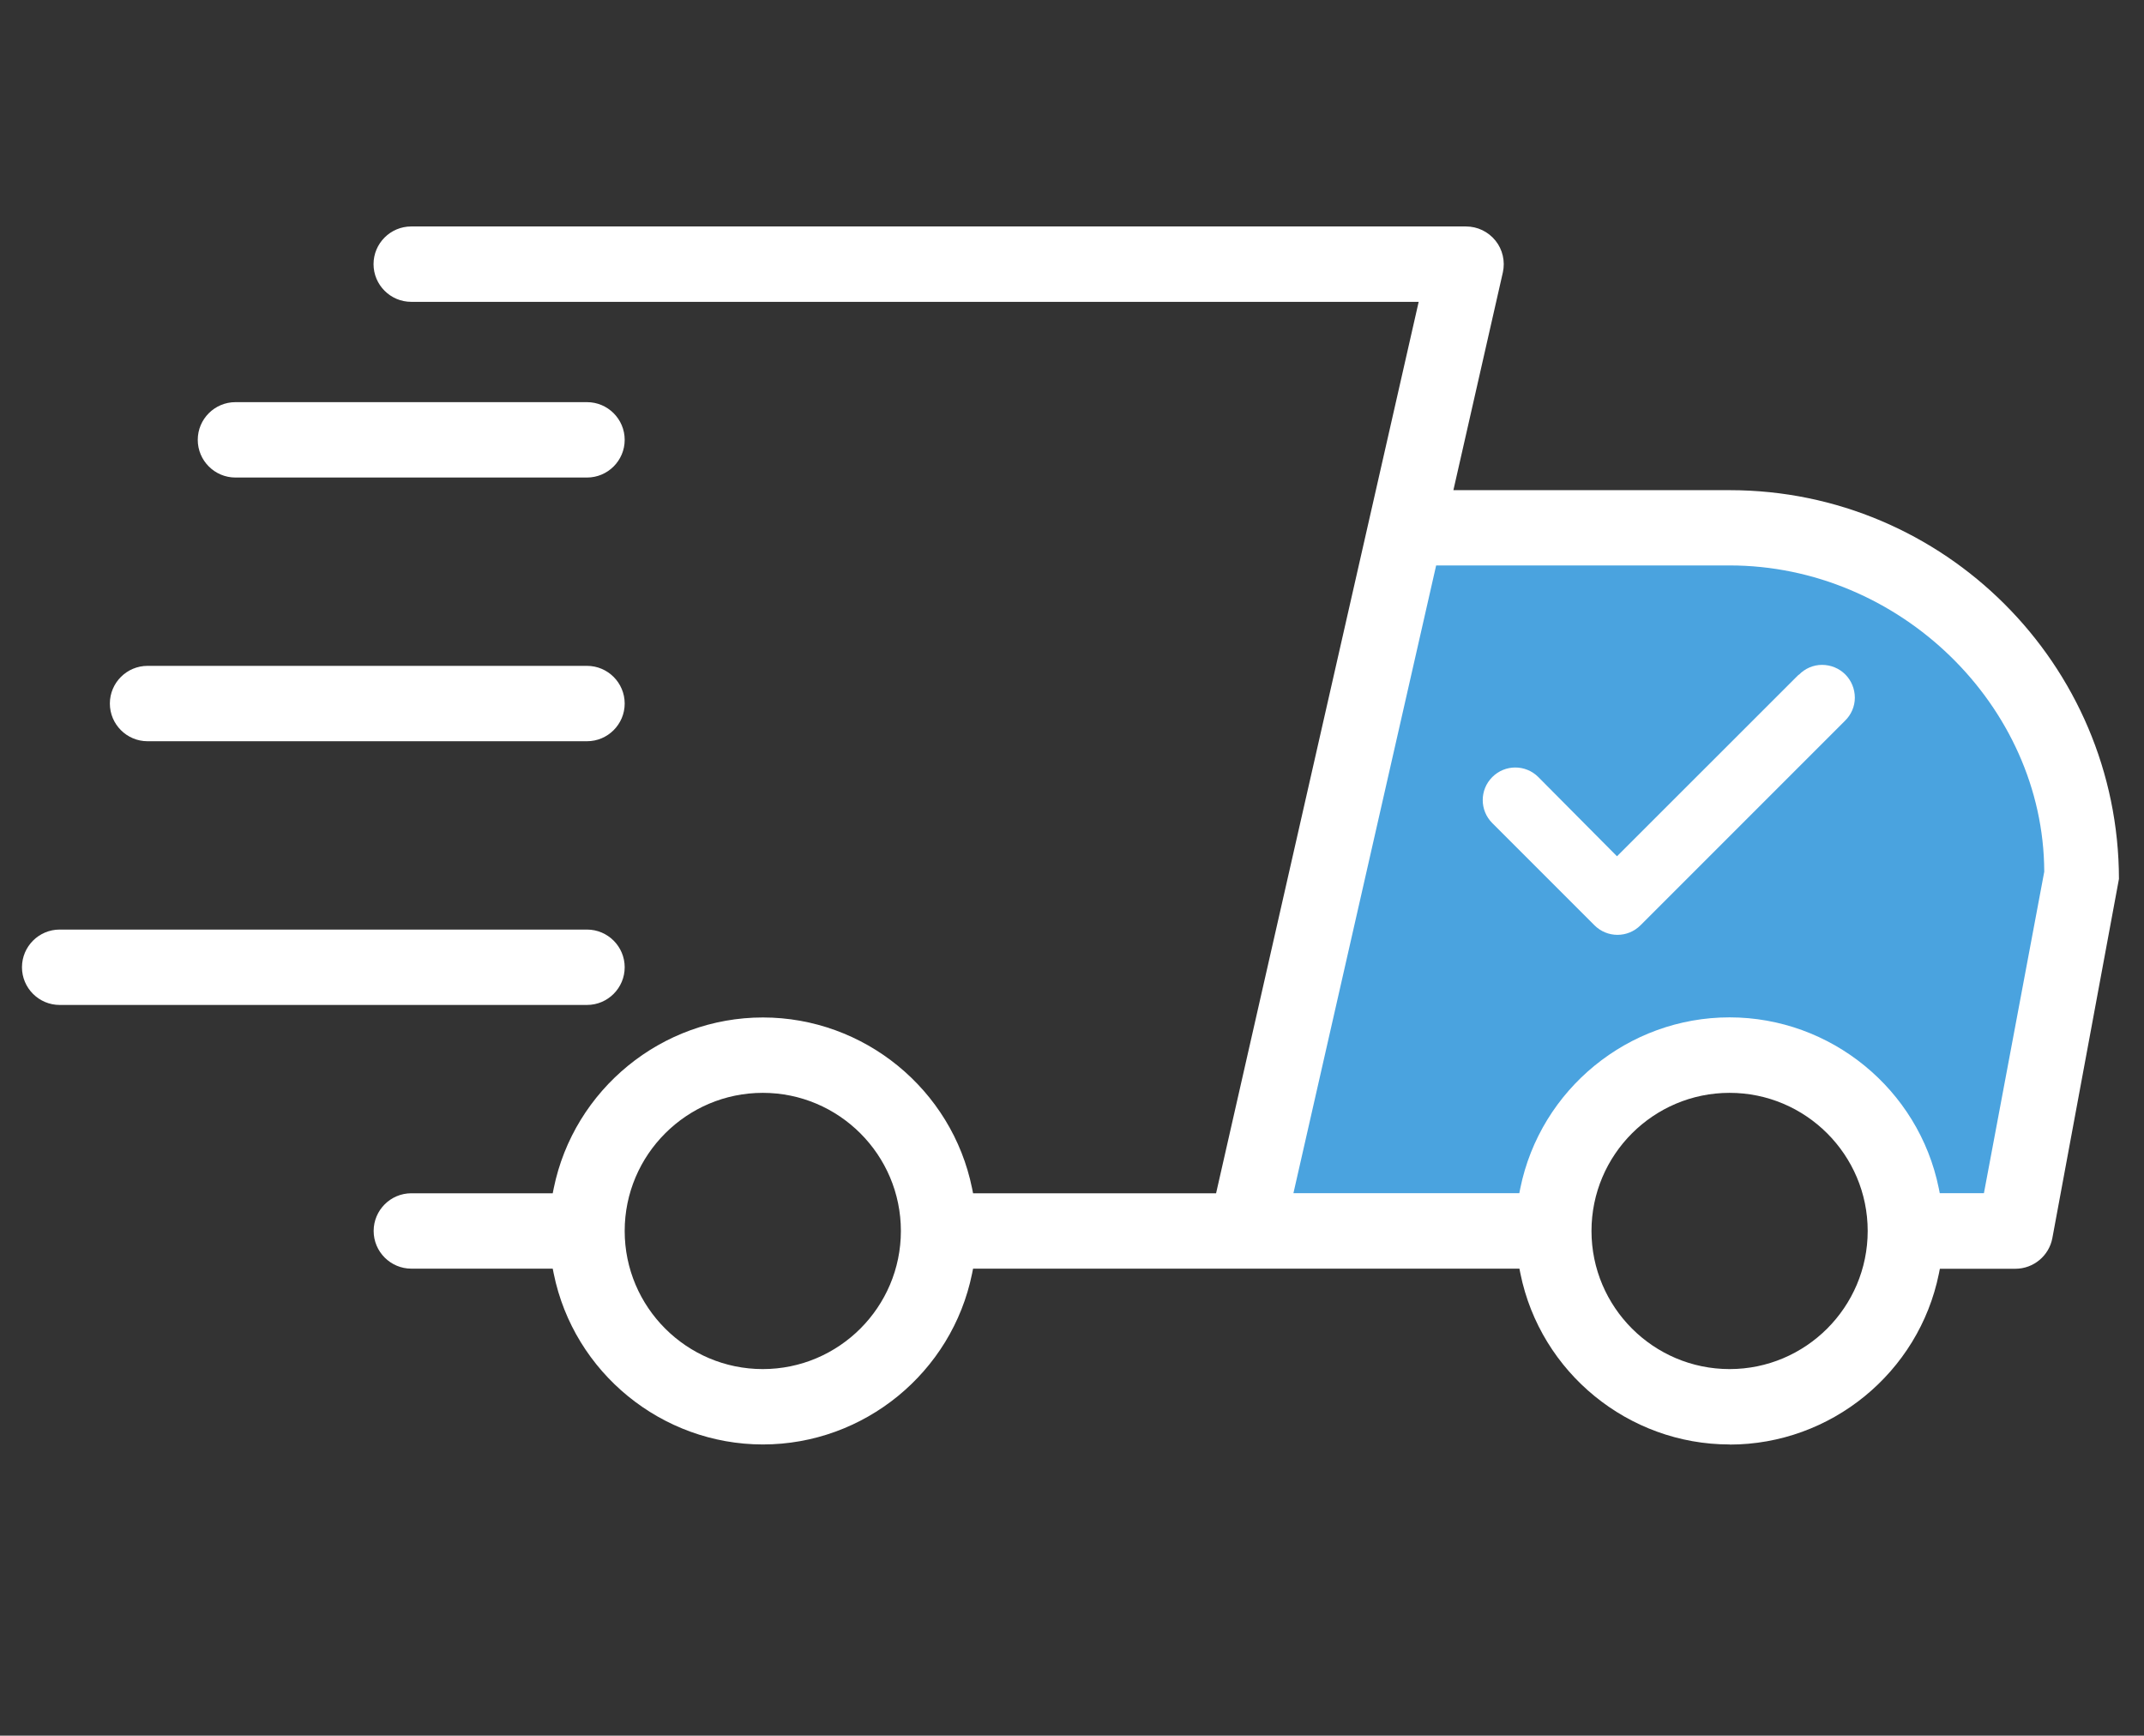 <?xml version="1.0" encoding="UTF-8"?>
<svg xmlns="http://www.w3.org/2000/svg" id="Layer_2" viewBox="0 0 195.15 157.96">
  <rect x="0" y="0" width="195.15" height="157.96" fill="#333333" stroke="none"/>
  <defs>
    <style>.cls-1{fill:none;}.cls-2{fill:#fff;}.cls-3{fill:#4aa3df;}</style>
  </defs>
  <g id="Layer_1-2">
    <polygon class="cls-3" points="129.72 48.46 113.43 112.02 139.34 112.02 148.75 99.46 161.93 96.48 177.6 112.02 182.63 112.02 187.9 87.89 187.9 70.1 171.09 49.46 129.72 48.46"></polygon>
    <path class="cls-2" d="m157.43,131.46c-9.2,0-17.21-6.54-19.04-15.55l-.09-.45h-49.73l-.09.45c-1.83,9.01-9.84,15.55-19.04,15.55s-17.21-6.54-19.04-15.55l-.09-.45h-12.87c-1.89,0-3.43-1.54-3.43-3.43s1.54-3.43,3.43-3.43h12.87l.09-.45c1.84-9.01,9.84-15.55,19.04-15.55s17.21,6.54,19.04,15.55l.09.45h22.12l18.44-81.13H37.43c-1.89,0-3.43-1.54-3.43-3.43s1.54-3.43,3.43-3.43h96c1.05,0,2.03.47,2.69,1.29.65.8.9,1.89.67,2.9l-4.5,19.81h25.15c19.52,0,35.4,15.87,35.43,35.38l-6.06,32.68c-.3,1.62-1.72,2.8-3.37,2.8h-6.87l-.09.45c-1.83,9.01-9.84,15.55-19.04,15.55Zm0-32c-6.93,0-12.57,5.64-12.57,12.57s5.64,12.57,12.57,12.57,12.57-5.64,12.57-12.57-5.64-12.57-12.57-12.57Zm-88,0c-6.93,0-12.57,5.64-12.57,12.57s5.64,12.57,12.57,12.57,12.57-5.64,12.57-12.57-5.64-12.57-12.57-12.57Zm88-6.87c9.2,0,17.21,6.54,19.04,15.55l.09.45h4.02l5.49-29.25v-.05c-.07-15.08-13.19-27.83-28.64-27.83h-26.71l-12.99,57.13h20.56l.09-.45c1.84-9.01,9.84-15.55,19.04-15.55Z"></path>
    <path class="cls-2" d="m21.43,43.46c-1.89,0-3.43-1.54-3.43-3.43s1.54-3.43,3.43-3.43h32c1.89,0,3.43,1.54,3.43,3.43s-1.54,3.43-3.43,3.43H21.43Z"></path>
    <path class="cls-2" d="m13.43,67.46c-1.89,0-3.43-1.54-3.43-3.43s1.54-3.43,3.43-3.43h40c1.89,0,3.43,1.54,3.43,3.43s-1.54,3.43-3.43,3.43H13.43Z"></path>
    <path class="cls-2" d="m5.43,91.46c-1.89,0-3.43-1.54-3.43-3.43s1.54-3.43,3.43-3.43h48c1.89,0,3.43,1.54,3.43,3.43s-1.54,3.43-3.43,3.43H5.43Z"></path>
    <path class="cls-2" d="m163.7,61.42l-16.52,16.51-7.16-7.21c-1.16-1.16-3.03-1.16-4.19,0-1.16,1.16-1.16,3.03,0,4.19l9.3,9.3c1.16,1.16,3.03,1.16,4.19,0l18.61-18.61c.57-.55.9-1.31.9-2.1,0-.79-.31-1.56-.87-2.12-.56-.56-1.32-.87-2.12-.87-.79,0-1.55.33-2.1.9h-.05Z"></path>
    <rect class="cls-1" width="195.15" height="157.96"></rect>
  </g>
</svg>
